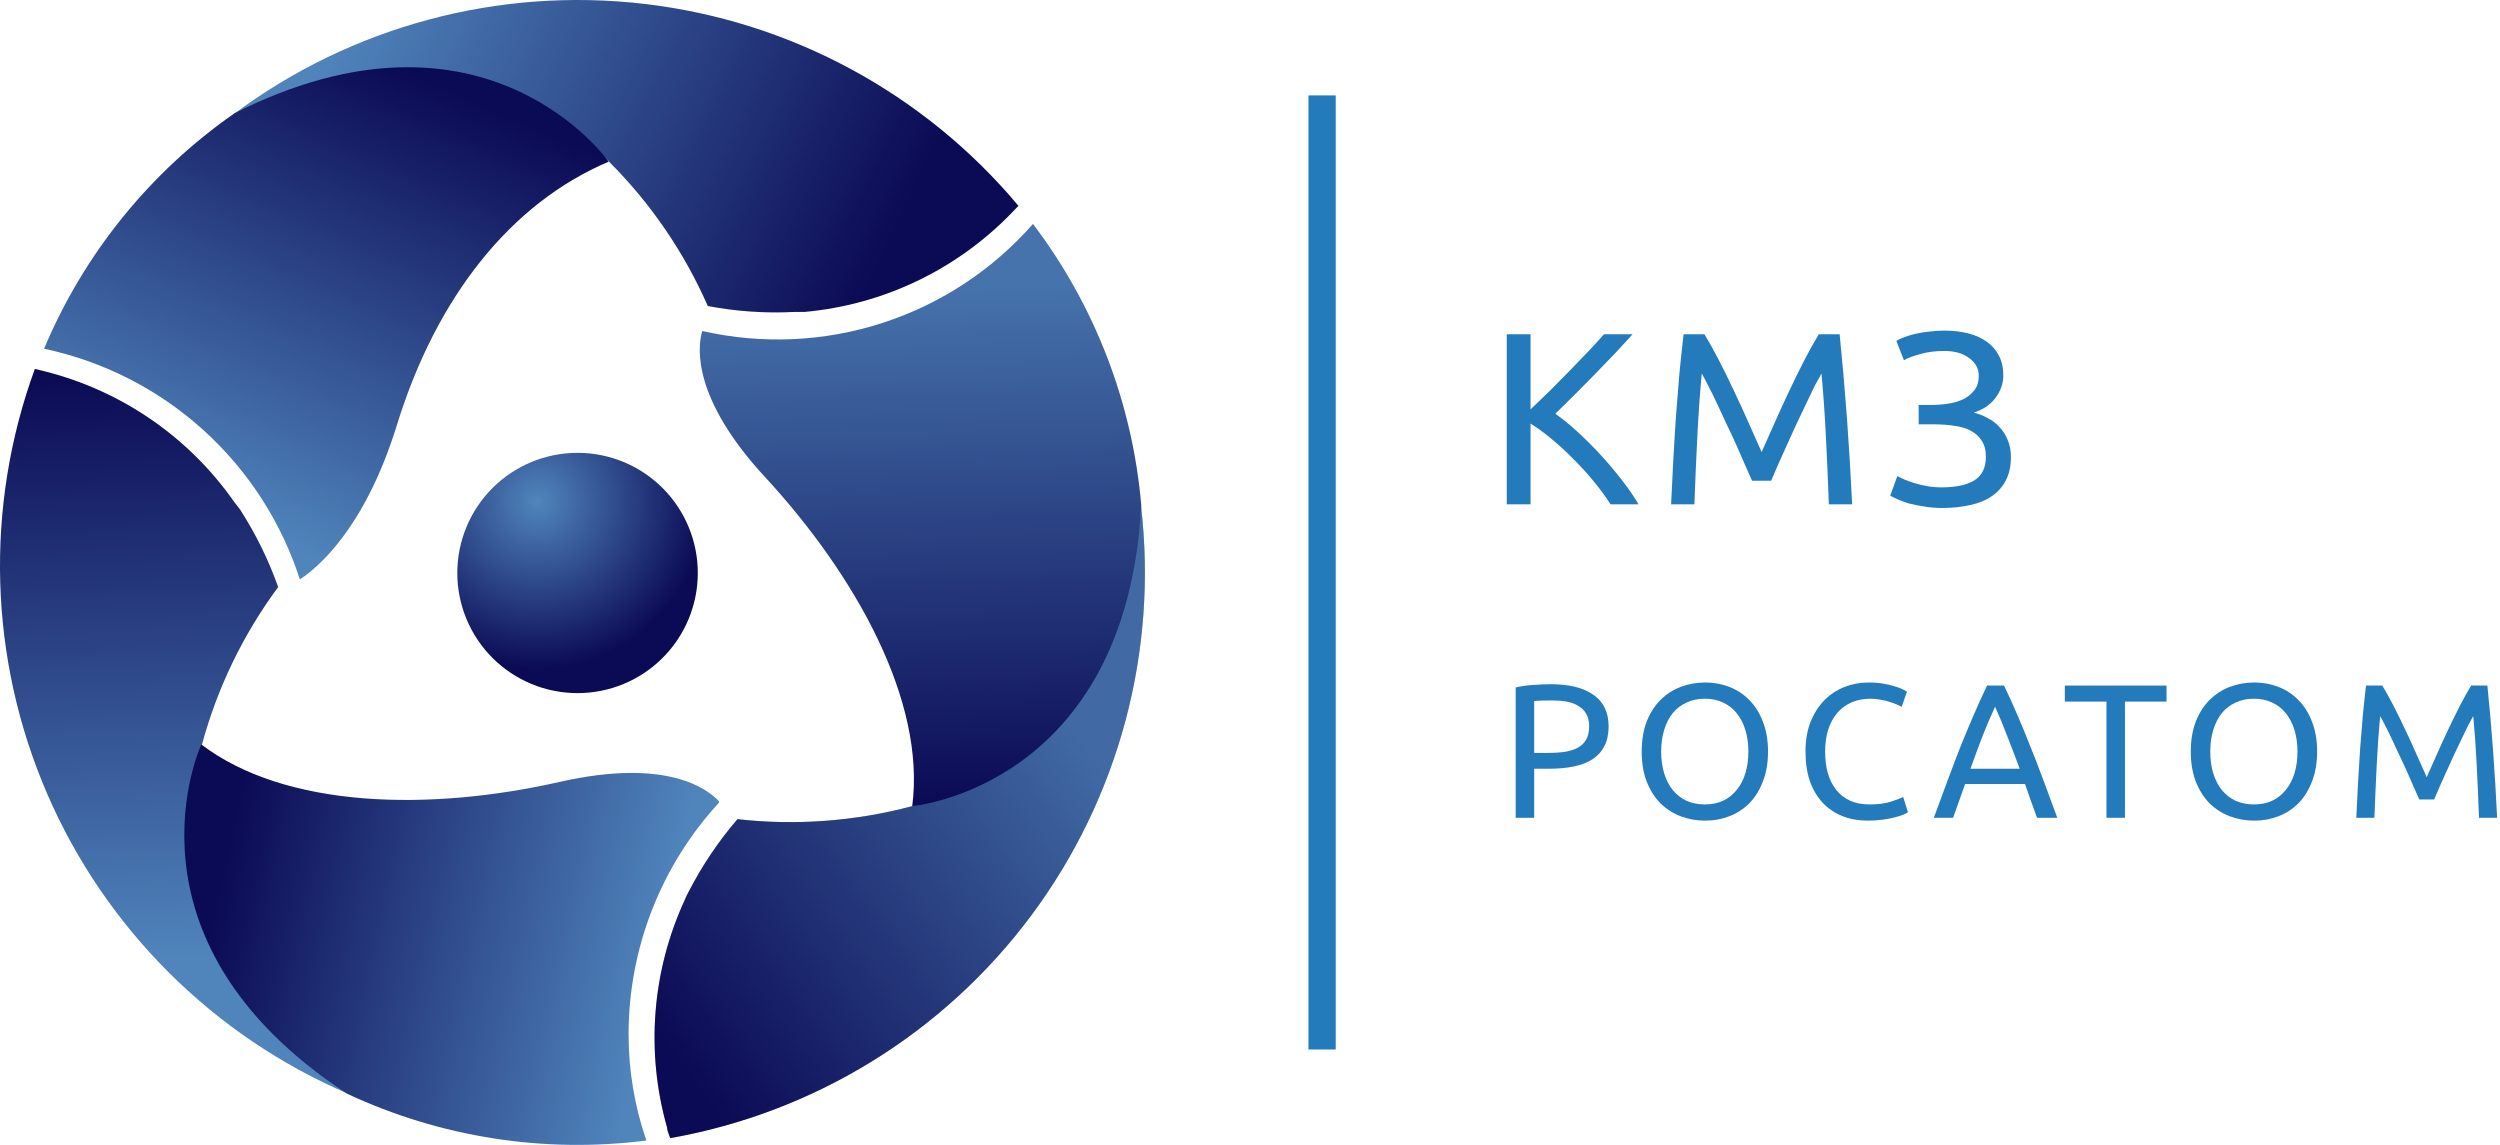 <svg width="559" height="256" viewBox="0 0 559 256" fill="none" xmlns="http://www.w3.org/2000/svg">
<path d="M149.042 146.181C146.668 148.792 143.802 150.911 140.608 152.416C137.415 153.921 133.956 154.782 130.429 154.951C126.902 155.121 123.377 154.595 120.053 153.403C116.73 152.211 113.674 150.375 111.06 148.004C108.447 145.632 106.326 142.769 104.82 139.578C103.314 136.387 102.451 132.931 102.282 129.407C102.112 125.884 102.639 122.361 103.833 119.041C105.026 115.72 106.862 112.667 109.236 110.056C114.031 104.782 120.726 101.627 127.849 101.285C134.972 100.943 141.939 103.443 147.218 108.233C152.496 113.024 155.655 119.713 155.997 126.829C156.339 133.946 153.837 140.907 149.042 146.181Z" fill="url(#paint0_radial)"/>
<path d="M136.172 36.149C145.484 45.441 152.976 56.389 158.265 68.43C164.568 69.623 171.068 70.087 177.505 69.755H179.826C197.411 68.182 213.845 60.348 226.135 47.682L227.726 46.025C206.655 20.852 176.736 4.695 144.114 0.874C111.491 -2.948 78.642 5.856 52.313 25.477C91.854 6.255 119.254 19.445 136.238 36.149H136.172Z" fill="url(#paint1_linear)"/>
<path d="M45.148 166.53C48.582 153.818 54.365 141.858 62.198 131.267C60.075 125.235 57.156 119.336 53.706 113.967L53.043 113.105L52.379 112.243C42.269 97.782 27.294 87.432 10.185 83.078L7.796 82.482C-3.47 113.315 -2.495 147.289 10.521 177.426C23.537 207.565 47.607 231.581 77.789 244.546C41.366 219.889 39.044 189.531 45.082 166.53H45.148Z" fill="url(#paint2_linear)"/>
<path d="M203.975 180.252C191.245 183.645 177.992 184.635 164.898 183.168C160.68 188.074 157.051 193.458 154.084 199.209L153.554 200.203L153.156 201.131C145.757 217.12 144.344 235.229 149.175 252.169C149.175 252.965 149.64 253.694 149.838 254.489C182.129 248.793 211.02 230.978 230.593 204.694C250.167 178.41 258.944 145.643 255.126 113.105C252.075 156.787 226.931 173.888 203.975 180.252Z" fill="#C4C4C4"/>
<path d="M203.975 180.252C191.245 183.645 177.992 184.635 164.898 183.168C160.68 188.074 157.051 193.458 154.084 199.209L153.554 200.203L153.156 201.131C145.757 217.12 144.344 235.229 149.175 252.169C149.175 252.965 149.64 253.694 149.838 254.489C182.129 248.793 211.02 230.978 230.593 204.694C250.167 178.41 258.944 145.643 255.126 113.105C252.075 156.787 226.931 173.888 203.975 180.252Z" fill="url(#paint3_linear)"/>
<path d="M52.313 25.411C33.469 38.567 18.747 56.794 9.854 77.975C23.086 80.779 35.343 87.025 45.385 96.08C55.427 105.135 62.898 116.679 67.042 129.544C70.558 127.29 81.439 118.673 88.736 95.076C97.626 66.242 114.345 45.362 136.106 36.149C136.106 36.149 108.573 -3.091 52.247 25.411H52.313Z" fill="url(#paint4_linear)"/>
<path d="M140.551 231.29C140.551 212.068 147.781 193.574 160.785 179.456V179.191C158.13 176.34 149.042 169.448 125.225 174.816C96.033 181.444 63.856 180.782 45.015 166.464C45.015 166.464 24.78 209.947 77.59 244.547C98.459 254.307 121.674 257.939 144.53 255.02C141.877 247.331 140.551 239.311 140.551 231.29Z" fill="url(#paint5_linear)"/>
<path d="M230.977 50.069C221.983 60.318 210.391 67.955 197.421 72.177C184.45 76.4 170.579 77.052 157.269 74.064H157.004C155.876 77.975 155.014 89.309 171.069 106.676C191.37 128.682 207.027 156.787 203.975 180.252C203.975 180.252 251.742 176.01 255.193 113.039C253.236 90.185 244.839 68.353 230.977 50.069Z" fill="url(#paint6_linear)"/>
<path d="M292.572 21.333H298.667V234.666H292.572V21.333Z" fill="#247BBC"/>
<path d="M365.05 74.746C363.917 75.989 362.637 77.379 361.212 78.915C359.785 80.415 358.286 81.969 356.713 83.578C355.177 85.151 353.64 86.705 352.105 88.241C350.569 89.777 349.125 91.203 347.771 92.52C349.344 93.617 351.008 94.97 352.762 96.579C354.518 98.188 356.237 99.907 357.92 101.736C359.602 103.564 361.174 105.429 362.637 107.331C364.136 109.233 365.38 111.043 366.368 112.762H360.114C359.017 111.043 357.755 109.324 356.329 107.605C354.902 105.85 353.385 104.186 351.775 102.614C350.204 101.004 348.594 99.523 346.948 98.17C345.339 96.817 343.766 95.665 342.23 94.714V112.762H336.909V74.746H342.23V91.532C343.51 90.326 344.919 88.972 346.454 87.473C347.99 85.937 349.509 84.401 351.008 82.865C352.507 81.329 353.915 79.866 355.232 78.476C356.584 77.05 357.718 75.806 358.632 74.746H365.05Z" fill="#247BBC"/>
<path d="M391.759 107.496C391.393 106.618 390.901 105.503 390.278 104.149C389.693 102.796 389.054 101.333 388.359 99.761C387.664 98.188 386.914 96.579 386.11 94.933C385.341 93.251 384.609 91.679 383.916 90.216C383.22 88.716 382.562 87.381 381.94 86.211C381.356 85.041 380.88 84.145 380.514 83.523C380.112 87.838 379.782 92.52 379.527 97.567C379.27 102.577 379.051 107.642 378.868 112.762H373.657C373.804 109.471 373.967 106.161 374.15 102.833C374.333 99.468 374.534 96.177 374.754 92.959C375.01 89.704 375.265 86.54 375.522 83.468C375.814 80.396 376.125 77.489 376.455 74.746H381.117C382.105 76.355 383.166 78.257 384.3 80.451C385.433 82.645 386.566 84.95 387.7 87.363C388.833 89.74 389.931 92.136 390.991 94.549C392.052 96.927 393.021 99.103 393.899 101.077C394.777 99.103 395.746 96.927 396.807 94.549C397.868 92.136 398.965 89.74 400.098 87.363C401.232 84.95 402.365 82.645 403.499 80.451C404.634 78.257 405.693 76.355 406.681 74.746H411.344C412.587 86.997 413.52 99.669 414.141 112.762H408.93C408.747 107.642 408.528 102.577 408.271 97.567C408.016 92.52 407.686 87.838 407.284 83.523C406.919 84.145 406.424 85.041 405.803 86.211C405.218 87.381 404.578 88.716 403.883 90.216C403.189 91.679 402.439 93.251 401.634 94.933C400.866 96.579 400.135 98.188 399.439 99.761C398.744 101.333 398.087 102.796 397.464 104.149C396.879 105.503 396.405 106.618 396.039 107.496H391.759Z" fill="#247BBC"/>
<path d="M429.014 90.545H431.867C433.074 90.545 434.299 90.454 435.543 90.271C436.785 90.088 437.92 89.759 438.943 89.283C439.968 88.771 440.808 88.095 441.467 87.253C442.126 86.412 442.454 85.352 442.454 84.072C442.454 82.426 441.741 81.091 440.315 80.067C438.925 79.007 437.06 78.476 434.719 78.476C432.708 78.476 430.897 78.714 429.289 79.189C427.68 79.628 426.49 80.085 425.723 80.561L424.023 76.227C424.461 75.934 425.046 75.66 425.777 75.404C426.546 75.112 427.387 74.856 428.301 74.636C429.252 74.417 430.276 74.252 431.373 74.143C432.47 73.996 433.604 73.923 434.775 73.923C436.676 73.923 438.431 74.124 440.04 74.527C441.65 74.929 443.04 75.55 444.21 76.392C445.38 77.196 446.294 78.239 446.953 79.519C447.61 80.762 447.94 82.243 447.94 83.962C447.94 85.718 447.373 87.363 446.24 88.899C445.142 90.435 443.515 91.551 441.357 92.246C442.454 92.538 443.497 92.959 444.484 93.507C445.508 94.019 446.386 94.696 447.118 95.537C447.885 96.341 448.488 97.292 448.928 98.389C449.403 99.487 449.641 100.767 449.641 102.23C449.641 104.241 449.256 105.978 448.488 107.441C447.757 108.867 446.716 110.037 445.362 110.952C444.045 111.866 442.436 112.524 440.535 112.927C438.633 113.366 436.53 113.585 434.227 113.585C432.836 113.585 431.52 113.475 430.276 113.256C429.032 113.073 427.917 112.854 426.93 112.598C425.942 112.305 425.083 111.994 424.352 111.665C423.621 111.336 423.054 111.061 422.65 110.842L424.242 106.453C424.644 106.673 425.174 106.929 425.833 107.222C426.528 107.514 427.296 107.788 428.136 108.044C428.978 108.3 429.91 108.52 430.935 108.703C431.958 108.886 433.037 108.977 434.171 108.977C437.279 108.977 439.693 108.465 441.413 107.441C443.167 106.38 444.045 104.607 444.045 102.12C444.045 100.657 443.734 99.468 443.113 98.554C442.528 97.603 441.704 96.853 440.645 96.305C439.62 95.756 438.395 95.391 436.968 95.208C435.579 94.988 434.062 94.879 432.416 94.879H429.014V90.545Z" fill="#247BBC"/>
<path d="M346.758 152.991C350.91 152.991 354.097 153.787 356.315 155.38C358.563 156.944 359.686 159.291 359.686 162.42C359.686 164.126 359.374 165.592 358.747 166.815C358.151 168.01 357.269 168.991 356.102 169.759C354.964 170.498 353.571 171.039 351.921 171.379C350.271 171.721 348.408 171.892 346.332 171.892H343.046V182.858H338.907V153.716C340.074 153.431 341.368 153.247 342.791 153.161C344.241 153.047 345.564 152.991 346.758 152.991ZM347.1 156.618C345.337 156.618 343.985 156.66 343.046 156.745V168.35H346.16C347.583 168.35 348.863 168.265 350 168.095C351.139 167.895 352.091 167.582 352.859 167.155C353.656 166.7 354.268 166.089 354.695 165.321C355.121 164.553 355.334 163.572 355.334 162.377C355.334 161.24 355.107 160.301 354.651 159.562C354.224 158.822 353.628 158.238 352.859 157.813C352.121 157.356 351.252 157.043 350.257 156.873C349.262 156.703 348.209 156.618 347.1 156.618Z" fill="#247BBC"/>
<path d="M367.084 168.051C367.084 165.521 367.454 163.287 368.194 161.353C368.961 159.419 369.985 157.813 371.265 156.533C372.574 155.223 374.082 154.242 375.787 153.587C377.522 152.934 379.358 152.606 381.291 152.606C383.198 152.606 384.989 152.934 386.668 153.587C388.374 154.242 389.868 155.223 391.148 156.533C392.428 157.813 393.438 159.419 394.177 161.353C394.945 163.287 395.33 165.521 395.33 168.051C395.33 170.584 394.945 172.817 394.177 174.75C393.438 176.685 392.428 178.306 391.148 179.615C389.868 180.895 388.374 181.861 386.668 182.516C384.989 183.17 383.198 183.497 381.291 183.497C379.358 183.497 377.522 183.17 375.787 182.516C374.082 181.861 372.574 180.895 371.265 179.615C369.985 178.306 368.961 176.685 368.194 174.75C367.454 172.817 367.084 170.584 367.084 168.051ZM371.436 168.051C371.436 169.844 371.664 171.48 372.119 172.958C372.574 174.41 373.213 175.647 374.038 176.671C374.893 177.694 375.916 178.491 377.111 179.059C378.333 179.601 379.699 179.87 381.206 179.87C382.714 179.87 384.065 179.601 385.26 179.059C386.455 178.491 387.464 177.694 388.289 176.671C389.143 175.647 389.797 174.41 390.252 172.958C390.707 171.48 390.934 169.844 390.934 168.051C390.934 166.261 390.707 164.638 390.252 163.188C389.797 161.709 389.143 160.458 388.289 159.433C387.464 158.409 386.455 157.627 385.26 157.087C384.065 156.517 382.714 156.234 381.206 156.234C379.699 156.234 378.333 156.517 377.111 157.087C375.916 157.627 374.893 158.409 374.038 159.433C373.213 160.458 372.574 161.709 372.119 163.188C371.664 164.638 371.436 166.261 371.436 168.051Z" fill="#247BBC"/>
<path d="M417.616 183.497C415.539 183.497 413.648 183.156 411.942 182.474C410.235 181.791 408.769 180.795 407.546 179.487C406.323 178.179 405.37 176.571 404.687 174.665C404.034 172.73 403.706 170.526 403.706 168.051C403.706 165.578 404.076 163.386 404.816 161.481C405.584 159.548 406.608 157.926 407.888 156.618C409.168 155.308 410.662 154.313 412.368 153.63C414.075 152.948 415.895 152.606 417.83 152.606C419.053 152.606 420.147 152.692 421.114 152.863C422.11 153.033 422.964 153.233 423.674 153.46C424.414 153.688 425.012 153.915 425.467 154.143C425.922 154.37 426.234 154.541 426.405 154.655L425.211 158.068C424.954 157.898 424.584 157.712 424.101 157.514C423.617 157.314 423.063 157.115 422.438 156.916C421.84 156.717 421.171 156.56 420.432 156.446C419.721 156.305 418.995 156.234 418.255 156.234C416.692 156.234 415.284 156.503 414.031 157.043C412.781 157.584 411.713 158.367 410.832 159.39C409.95 160.415 409.267 161.667 408.784 163.145C408.329 164.595 408.102 166.231 408.102 168.051C408.102 169.816 408.3 171.423 408.699 172.873C409.125 174.325 409.75 175.575 410.575 176.628C411.4 177.652 412.425 178.448 413.648 179.018C414.9 179.586 416.35 179.87 418 179.87C419.905 179.87 421.484 179.671 422.736 179.273C423.987 178.875 424.926 178.519 425.552 178.207L426.618 181.62C426.42 181.762 426.064 181.948 425.552 182.175C425.039 182.373 424.4 182.573 423.632 182.773C422.863 182.971 421.969 183.141 420.944 183.283C419.919 183.426 418.811 183.497 417.616 183.497Z" fill="#247BBC"/>
<path d="M455.485 182.858C455.002 181.578 454.547 180.326 454.12 179.103C453.694 177.851 453.253 176.586 452.798 175.306H439.4L436.711 182.858H432.402C433.54 179.728 434.606 176.841 435.603 174.196C436.598 171.522 437.566 168.991 438.504 166.601C439.471 164.211 440.425 161.936 441.363 159.775C442.302 157.584 443.283 155.423 444.306 153.29H448.105C449.128 155.423 450.109 157.584 451.049 159.775C451.987 161.936 452.925 164.211 453.864 166.601C454.832 168.991 455.813 171.522 456.808 174.196C457.803 176.841 458.87 179.728 460.008 182.858H455.485ZM451.603 171.892C450.693 169.417 449.783 167.028 448.872 164.724C447.99 162.391 447.066 160.159 446.099 158.025C445.104 160.159 444.15 162.391 443.24 164.724C442.358 167.028 441.477 169.417 440.595 171.892H451.603Z" fill="#247BBC"/>
<path d="M484.44 153.29V156.873H475.139V182.858H471V156.873H461.699V153.29H484.44Z" fill="#247BBC"/>
<path d="M489.863 168.051C489.863 165.521 490.233 163.287 490.973 161.353C491.741 159.419 492.764 157.813 494.044 156.533C495.353 155.223 496.861 154.242 498.567 153.587C500.302 152.934 502.137 152.606 504.071 152.606C505.977 152.606 507.768 152.934 509.448 153.587C511.153 154.242 512.647 155.223 513.927 156.533C515.207 157.813 516.216 159.419 516.956 161.353C517.724 163.287 518.109 165.521 518.109 168.051C518.109 170.584 517.724 172.817 516.956 174.75C516.216 176.685 515.207 178.306 513.927 179.615C512.647 180.895 511.153 181.861 509.448 182.516C507.768 183.17 505.977 183.497 504.071 183.497C502.137 183.497 500.302 183.17 498.567 182.516C496.861 181.861 495.353 180.895 494.044 179.615C492.764 178.306 491.741 176.685 490.973 174.75C490.233 172.817 489.863 170.584 489.863 168.051ZM494.216 168.051C494.216 169.844 494.443 171.48 494.898 172.958C495.353 174.41 495.993 175.647 496.818 176.671C497.671 177.694 498.695 178.491 499.89 179.059C501.113 179.601 502.478 179.87 503.986 179.87C505.493 179.87 506.844 179.601 508.039 179.059C509.234 178.491 510.243 177.694 511.068 176.671C511.921 175.647 512.576 174.41 513.031 172.958C513.486 171.48 513.714 169.844 513.714 168.051C513.714 166.261 513.486 164.638 513.031 163.188C512.576 161.709 511.921 160.458 511.068 159.433C510.243 158.409 509.234 157.627 508.039 157.087C506.844 156.517 505.493 156.234 503.986 156.234C502.478 156.234 501.113 156.517 499.89 157.087C498.695 157.627 497.671 158.409 496.818 159.433C495.993 160.458 495.353 161.709 494.898 163.188C494.443 164.638 494.216 166.261 494.216 168.051Z" fill="#247BBC"/>
<path d="M540.949 178.761C540.664 178.078 540.28 177.211 539.797 176.159C539.342 175.106 538.844 173.969 538.303 172.746C537.763 171.522 537.18 170.271 536.554 168.991C535.957 167.682 535.387 166.459 534.847 165.321C534.307 164.156 533.795 163.117 533.312 162.207C532.857 161.297 532.487 160.599 532.202 160.116C531.889 163.473 531.634 167.113 531.434 171.039C531.235 174.936 531.064 178.875 530.922 182.858H526.868C526.983 180.298 527.111 177.724 527.252 175.134C527.394 172.518 527.551 169.958 527.722 167.454C527.921 164.923 528.12 162.462 528.32 160.074C528.547 157.684 528.789 155.423 529.044 153.29H532.671C533.44 154.541 534.264 156.02 535.146 157.726C536.028 159.433 536.91 161.226 537.791 163.103C538.673 164.951 539.526 166.815 540.351 168.692C541.176 170.54 541.93 172.234 542.612 173.769C543.295 172.234 544.049 170.54 544.874 168.692C545.699 166.815 546.552 164.951 547.434 163.103C548.316 161.226 549.198 159.433 550.079 157.726C550.961 156.02 551.786 154.541 552.554 153.29H556.181C557.148 162.818 557.874 172.675 558.357 182.858H554.303C554.161 178.875 553.99 174.936 553.791 171.039C553.593 167.113 553.336 163.473 553.023 160.116C552.738 160.599 552.354 161.297 551.871 162.207C551.416 163.117 550.918 164.156 550.378 165.321C549.838 166.459 549.254 167.682 548.629 168.991C548.031 170.271 547.463 171.522 546.922 172.746C546.381 173.969 545.869 175.106 545.386 176.159C544.931 177.211 544.561 178.078 544.276 178.761H540.949Z" fill="#247BBC"/>
<defs>
<radialGradient id="paint0_radial" cx="0" cy="0" r="1" gradientUnits="userSpaceOnUse" gradientTransform="translate(120.249 112.111) scale(37.734 37.7)">
<stop stop-color="#5085BC"/>
<stop offset="1" stop-color="#0B0A54"/>
</radialGradient>
<linearGradient id="paint1_linear" x1="193.361" y1="66.242" x2="74.249" y2="7.628" gradientUnits="userSpaceOnUse">
<stop stop-color="#0B0A54"/>
<stop offset="1" stop-color="#5085BC"/>
</linearGradient>
<linearGradient id="paint2_linear" x1="38.845" y1="82.482" x2="42.951" y2="214.586" gradientUnits="userSpaceOnUse">
<stop stop-color="#0B0A54"/>
<stop offset="1" stop-color="#5085BC"/>
</linearGradient>
<linearGradient id="paint3_linear" x1="238.275" y1="159.902" x2="144.523" y2="228.321" gradientUnits="userSpaceOnUse">
<stop stop-color="#416AA4"/>
<stop offset="1" stop-color="#0B0A54"/>
</linearGradient>
<linearGradient id="paint4_linear" x1="64.388" y1="122.849" x2="108.176" y2="23.261" gradientUnits="userSpaceOnUse">
<stop stop-color="#5085BC"/>
<stop offset="1" stop-color="#0B0A54"/>
</linearGradient>
<linearGradient id="paint5_linear" x1="148.444" y1="210.675" x2="50.728" y2="189.163" gradientUnits="userSpaceOnUse">
<stop stop-color="#5085BC"/>
<stop offset="1" stop-color="#0B0A54"/>
</linearGradient>
<linearGradient id="paint6_linear" x1="203.112" y1="64.32" x2="205.828" y2="180.252" gradientUnits="userSpaceOnUse">
<stop stop-color="#4673AC"/>
<stop offset="1" stop-color="#0B0A54"/>
</linearGradient>
</defs>
</svg>
